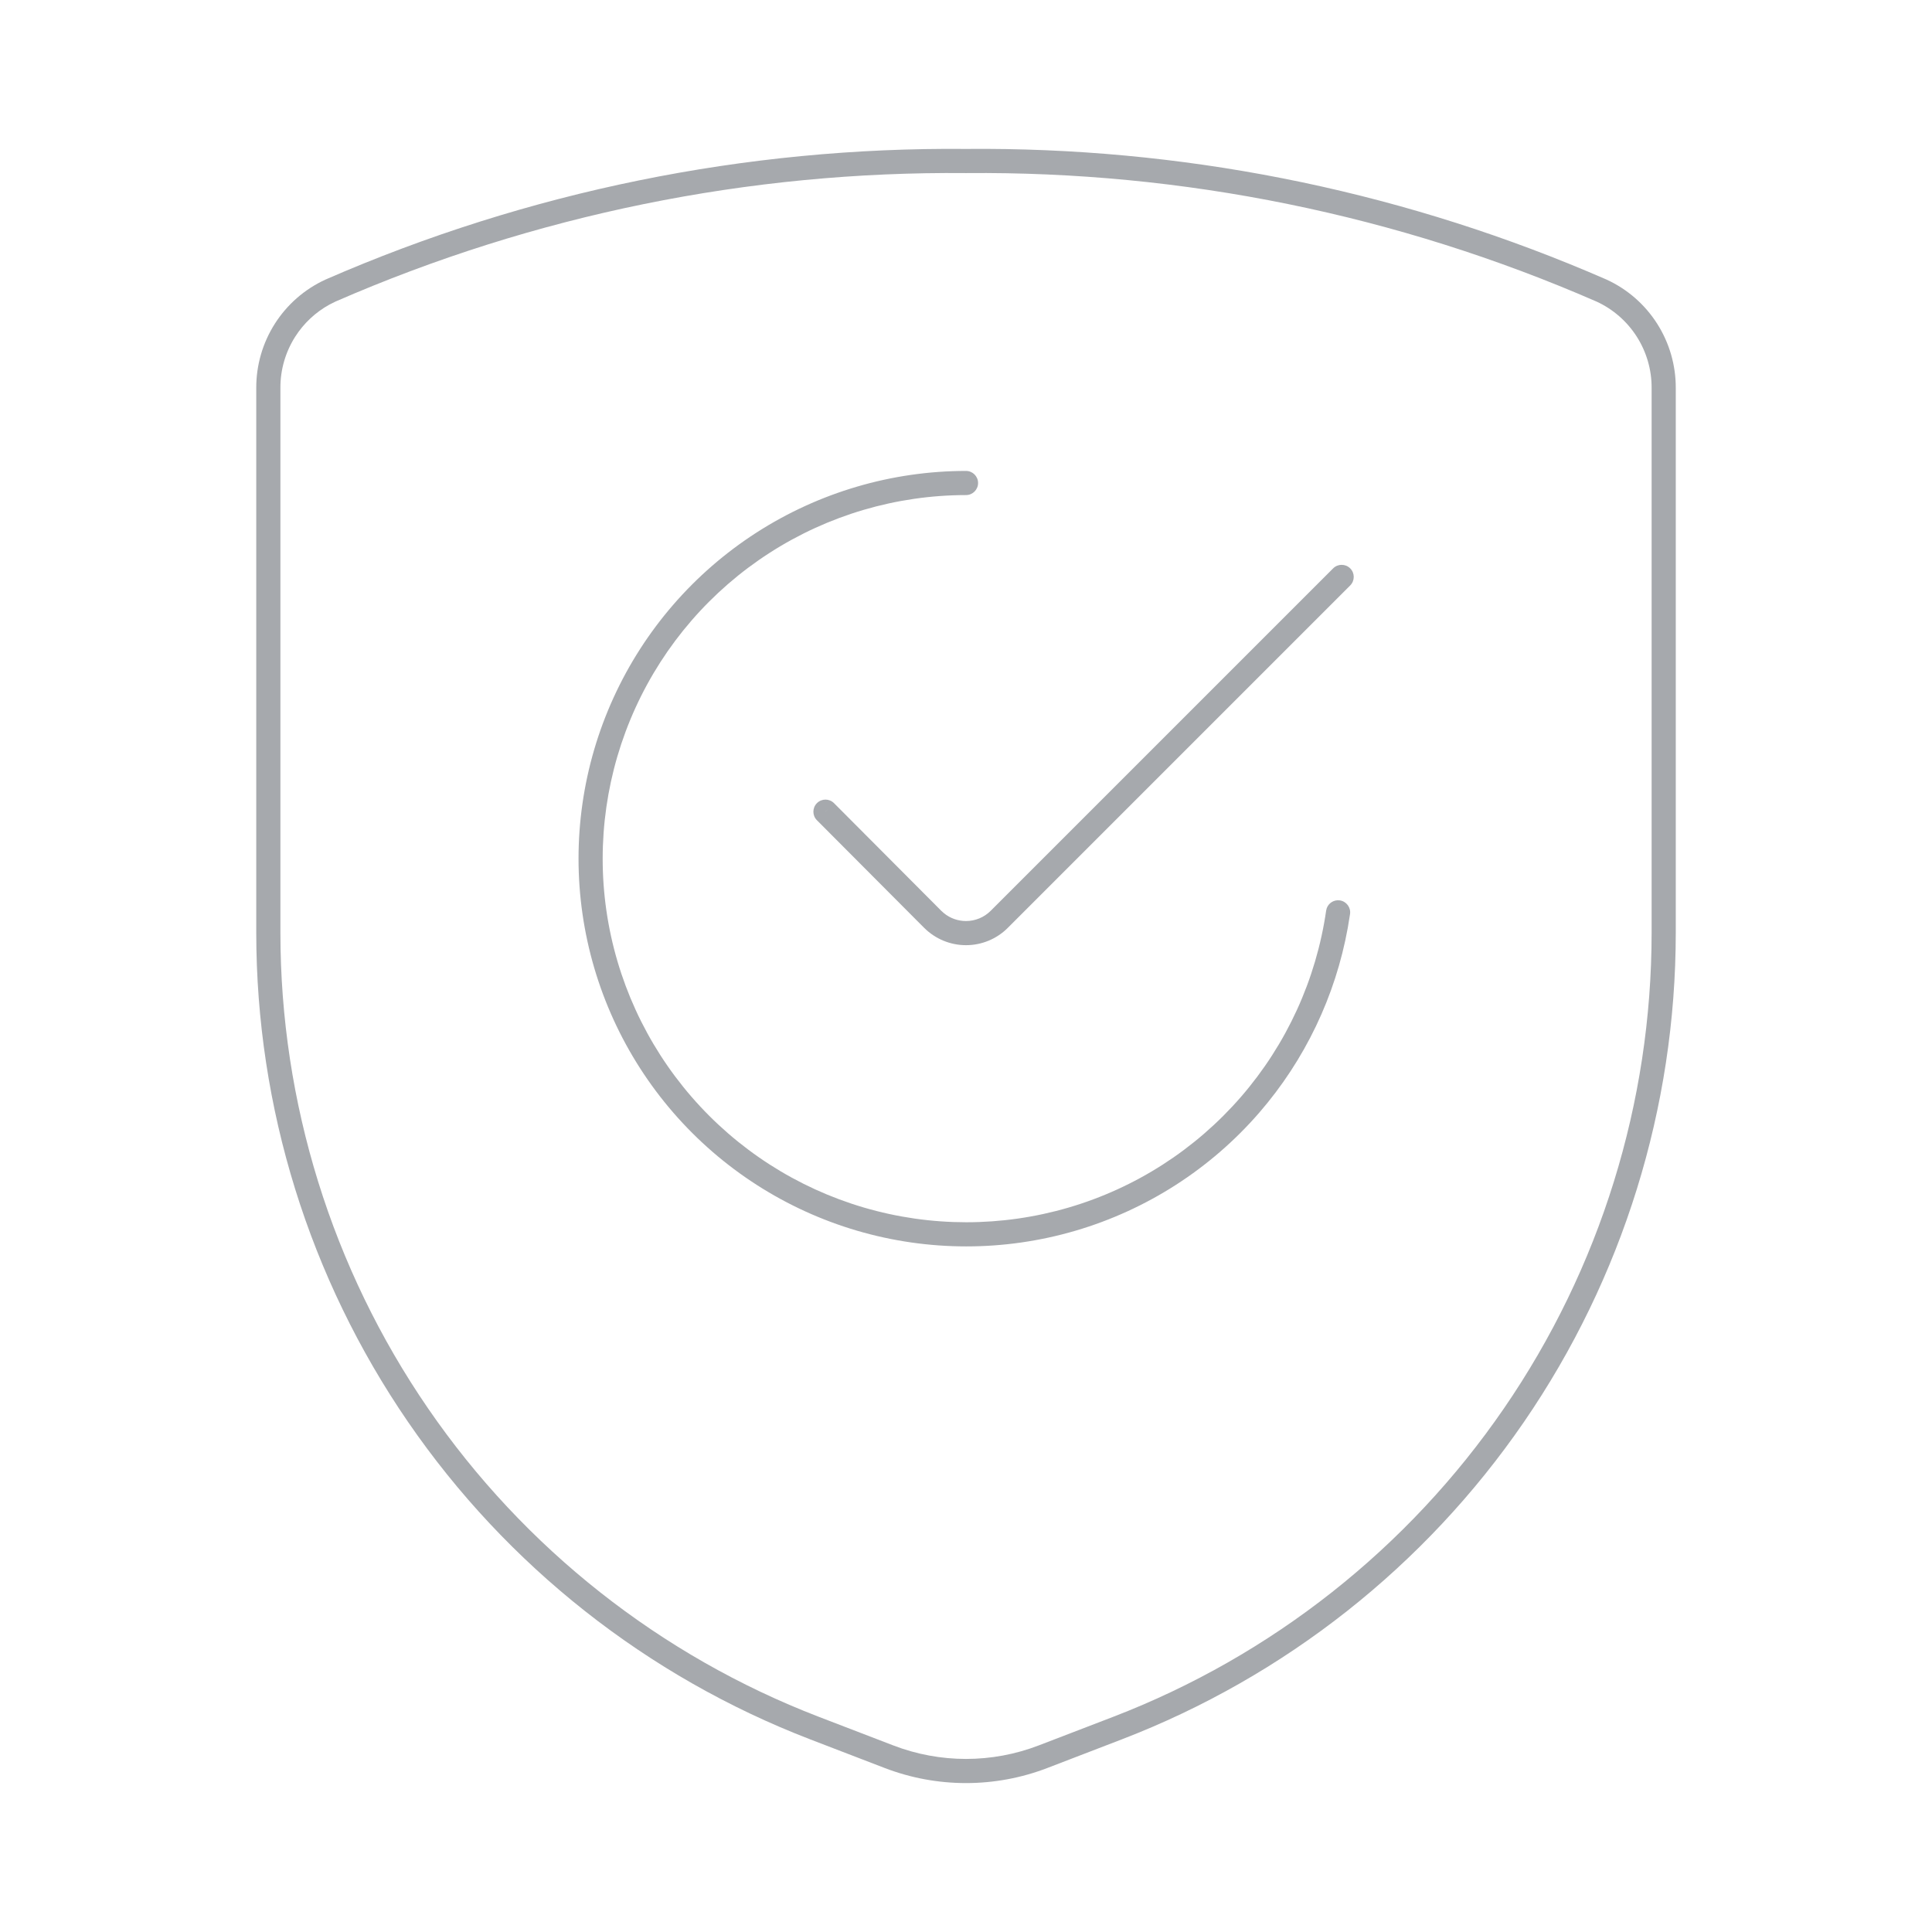 <?xml version="1.0" encoding="UTF-8"?> <svg xmlns="http://www.w3.org/2000/svg" width="80" height="80" viewBox="0 0 80 80" fill="none"><path d="M68.39 16.065C68.394 15.313 68.18 14.575 67.775 13.94C67.371 13.306 66.792 12.801 66.109 12.487H66.108C57.878 8.897 48.983 7.084 40.005 7.167H39.996C31.017 7.084 22.122 8.896 13.892 12.487L13.641 12.613C13.066 12.929 12.579 13.385 12.225 13.94C11.82 14.575 11.607 15.313 11.611 16.065V38.628C11.613 45.657 13.743 52.522 17.723 58.316C21.702 64.111 27.344 68.564 33.904 71.089L36.988 72.274C38.927 73.02 41.073 73.02 43.012 72.274L46.097 71.089C52.657 68.564 58.298 64.111 62.277 58.316C66.257 52.522 68.388 45.657 68.39 38.628V16.065ZM69.39 38.628C69.388 45.859 67.195 52.922 63.102 58.883C59.008 64.844 53.204 69.425 46.455 72.022L43.371 73.208C41.202 74.042 38.799 74.042 36.63 73.208L33.545 72.022C26.796 69.425 20.992 64.844 16.898 58.883C12.805 52.922 10.613 45.859 10.611 38.628V16.068C10.607 15.124 10.875 14.199 11.382 13.403C11.89 12.606 12.616 11.972 13.475 11.578L13.483 11.574C21.843 7.925 30.879 6.083 40 6.167C48.836 6.085 57.593 7.812 65.731 11.237L66.518 11.574L66.526 11.578C67.385 11.972 68.111 12.606 68.619 13.403C69.126 14.199 69.394 15.124 69.39 16.068V38.628Z" fill="#A6A9AD"></path><path d="M40 19.5C40.276 19.5 40.5 19.724 40.5 20C40.5 20.276 40.277 20.5 40.001 20.5C37.115 20.502 34.291 21.333 31.864 22.895C29.438 24.456 27.512 26.682 26.314 29.307C25.117 31.932 24.698 34.846 25.109 37.702C25.521 40.558 26.745 43.236 28.635 45.416C30.524 47.596 33 49.188 35.769 50.001C38.537 50.814 41.481 50.814 44.25 50.002C47.019 49.19 49.495 47.599 51.386 45.419C53.276 43.239 54.501 40.562 54.913 37.706L54.937 37.608C55.016 37.389 55.24 37.249 55.479 37.283C55.752 37.323 55.942 37.577 55.902 37.85L55.809 38.418C55.297 41.249 54.031 43.895 52.142 46.074C50.126 48.399 47.484 50.096 44.531 50.962C41.579 51.828 38.44 51.827 35.487 50.96C32.535 50.093 29.894 48.396 27.879 46.071C25.864 43.746 24.559 40.89 24.12 37.845C23.681 34.799 24.127 31.691 25.404 28.892C26.681 26.092 28.736 23.719 31.323 22.054C33.911 20.389 36.923 19.502 40 19.5Z" fill="#A6A9AD"></path><path d="M55.202 23.535C55.397 23.34 55.714 23.34 55.909 23.535C56.104 23.73 56.104 24.047 55.909 24.242L41.727 38.424C41.269 38.881 40.648 39.138 40 39.138C39.352 39.138 38.731 38.881 38.272 38.424L38.27 38.423L33.826 33.963L34.181 33.61L34.535 33.257L38.978 37.716L39.084 37.811C39.341 38.022 39.665 38.138 40 38.138C40.383 38.138 40.75 37.986 41.021 37.716L55.202 23.535ZM33.828 33.256C34.024 33.061 34.34 33.061 34.535 33.257L33.826 33.963C33.631 33.767 33.633 33.451 33.828 33.256Z" fill="#A6A9AD"></path></svg> 